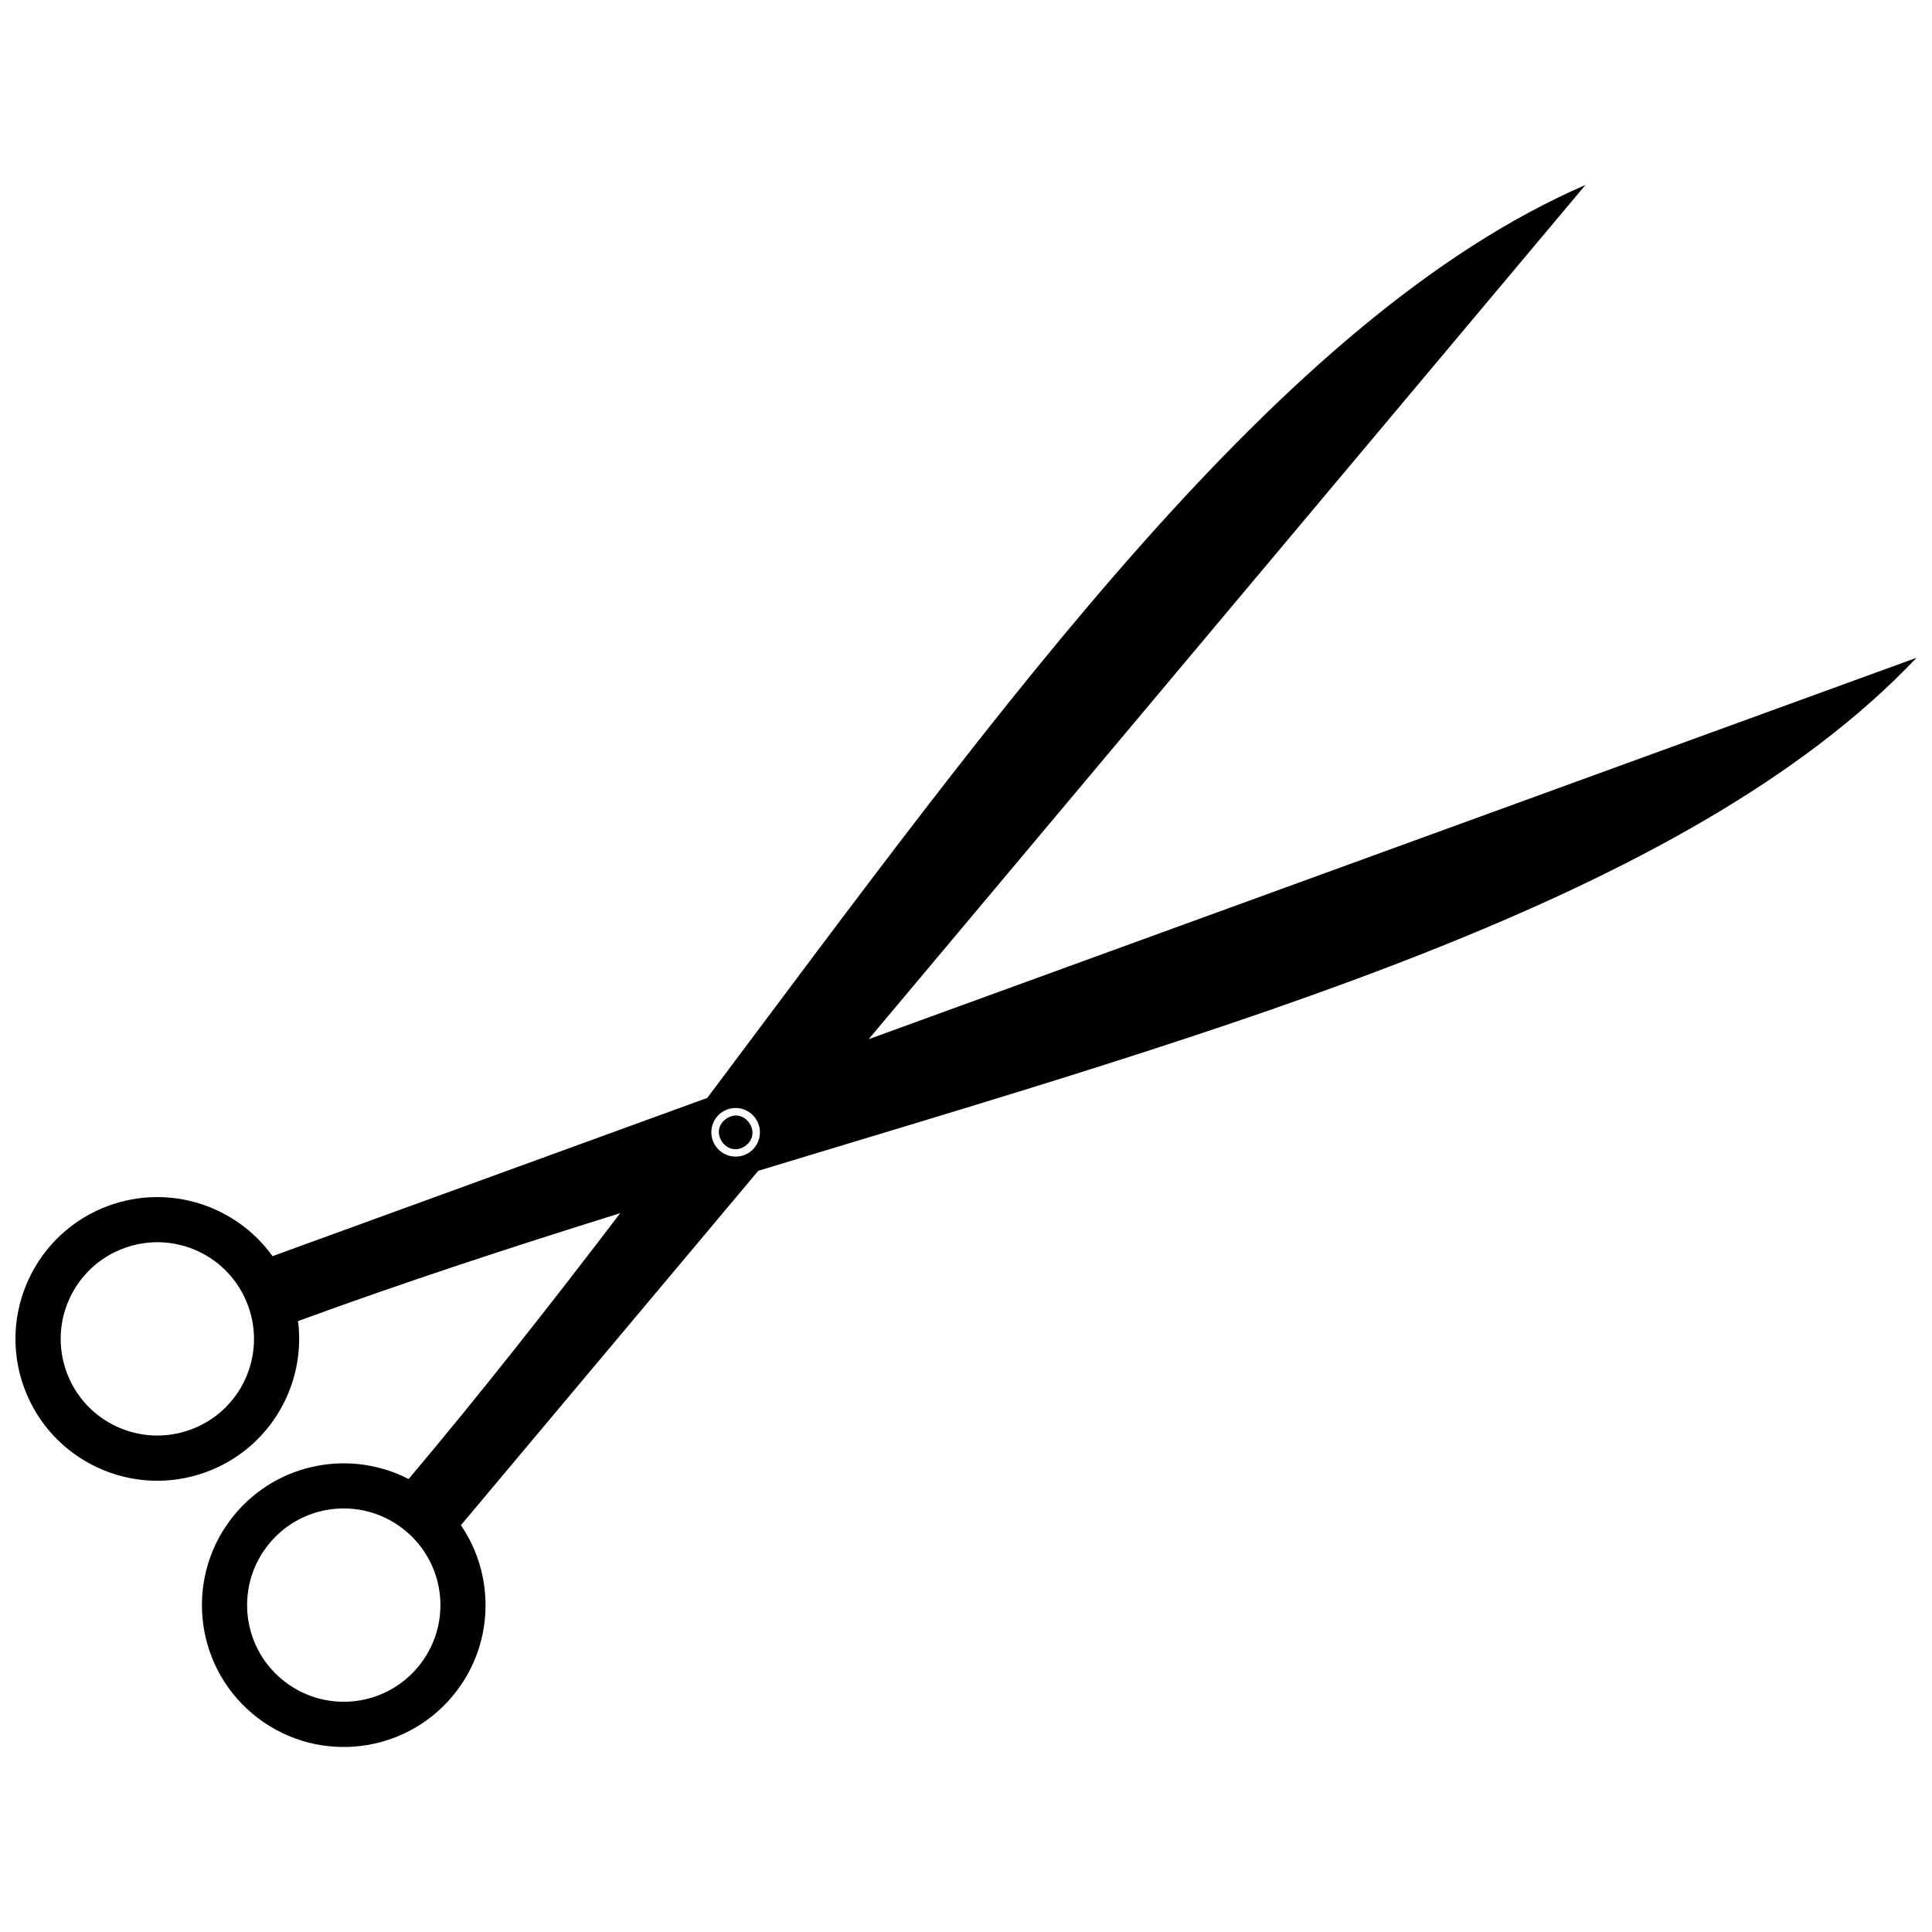 <?xml version="1.0" encoding="UTF-8"?>
<!-- Uploaded to: SVG Repo, www.svgrepo.com, Generator: SVG Repo Mixer Tools -->
<svg width="800px" height="800px" version="1.1" viewBox="144 144 512 512" xmlns="http://www.w3.org/2000/svg">
 <defs>
  <clipPath id="a">
   <path d="m148.09 193h503.81v414h-503.81z"/>
  </clipPath>
 </defs>
 <g clip-path="url(#a)">
  <path d="m215.48 552.91c-9.094 10.84-7.68 26.992 3.152 36.078 10.84 9.094 26.984 7.68 36.086-3.152 9.102-10.852 7.688-26.977-3.168-36.078-10.848-9.109-26.973-7.699-36.074 3.152zm128.74-112.53c2.039 2.914 1.34 6.938-1.57 8.973-2.91 2.039-6.934 1.324-8.973-1.59-2.039-2.914-1.332-6.934 1.578-8.969 2.91-2.039 6.926-1.332 8.969 1.582zm-149.76 82.496c-13.305 4.848-27.996-2.008-32.828-15.293-4.84-13.305 2.008-27.988 15.309-32.828 13.301-4.848 27.977 2 32.816 15.309 4.848 13.305-1.988 27.98-15.293 32.816zm21.766-45.98 115.21-41.938c78.023-104 151.52-206.74 232.73-241.94l-189.96 226.38 277.7-101.08c-60.848 64.281-182.54 98.195-306.95 135.95l-78.809 93.922c9.262 13.57 8.812 32.16-2.254 45.348-13.344 15.906-37.051 17.98-52.957 4.633-15.898-13.344-17.965-37.051-4.629-52.957 11.496-13.703 30.723-17.129 45.984-9.258 19.105-22.66 37.746-46.41 56.078-70.461-28.855 9.012-57.559 18.402-85.387 28.605 2.176 17.031-7.621 33.922-24.43 40.039-19.512 7.102-41.074-2.949-48.18-22.453-7.102-19.504 2.961-41.082 22.465-48.18 16.188-5.883 33.809 0.047 43.391 13.395z" fill-rule="evenodd"/>
 </g>
 <path d="m341.48 447.69c-4.797 3.359-9.836-3.836-5.039-7.195 4.797-3.356 9.832 3.836 5.039 7.195" fill-rule="evenodd"/>
</svg>
